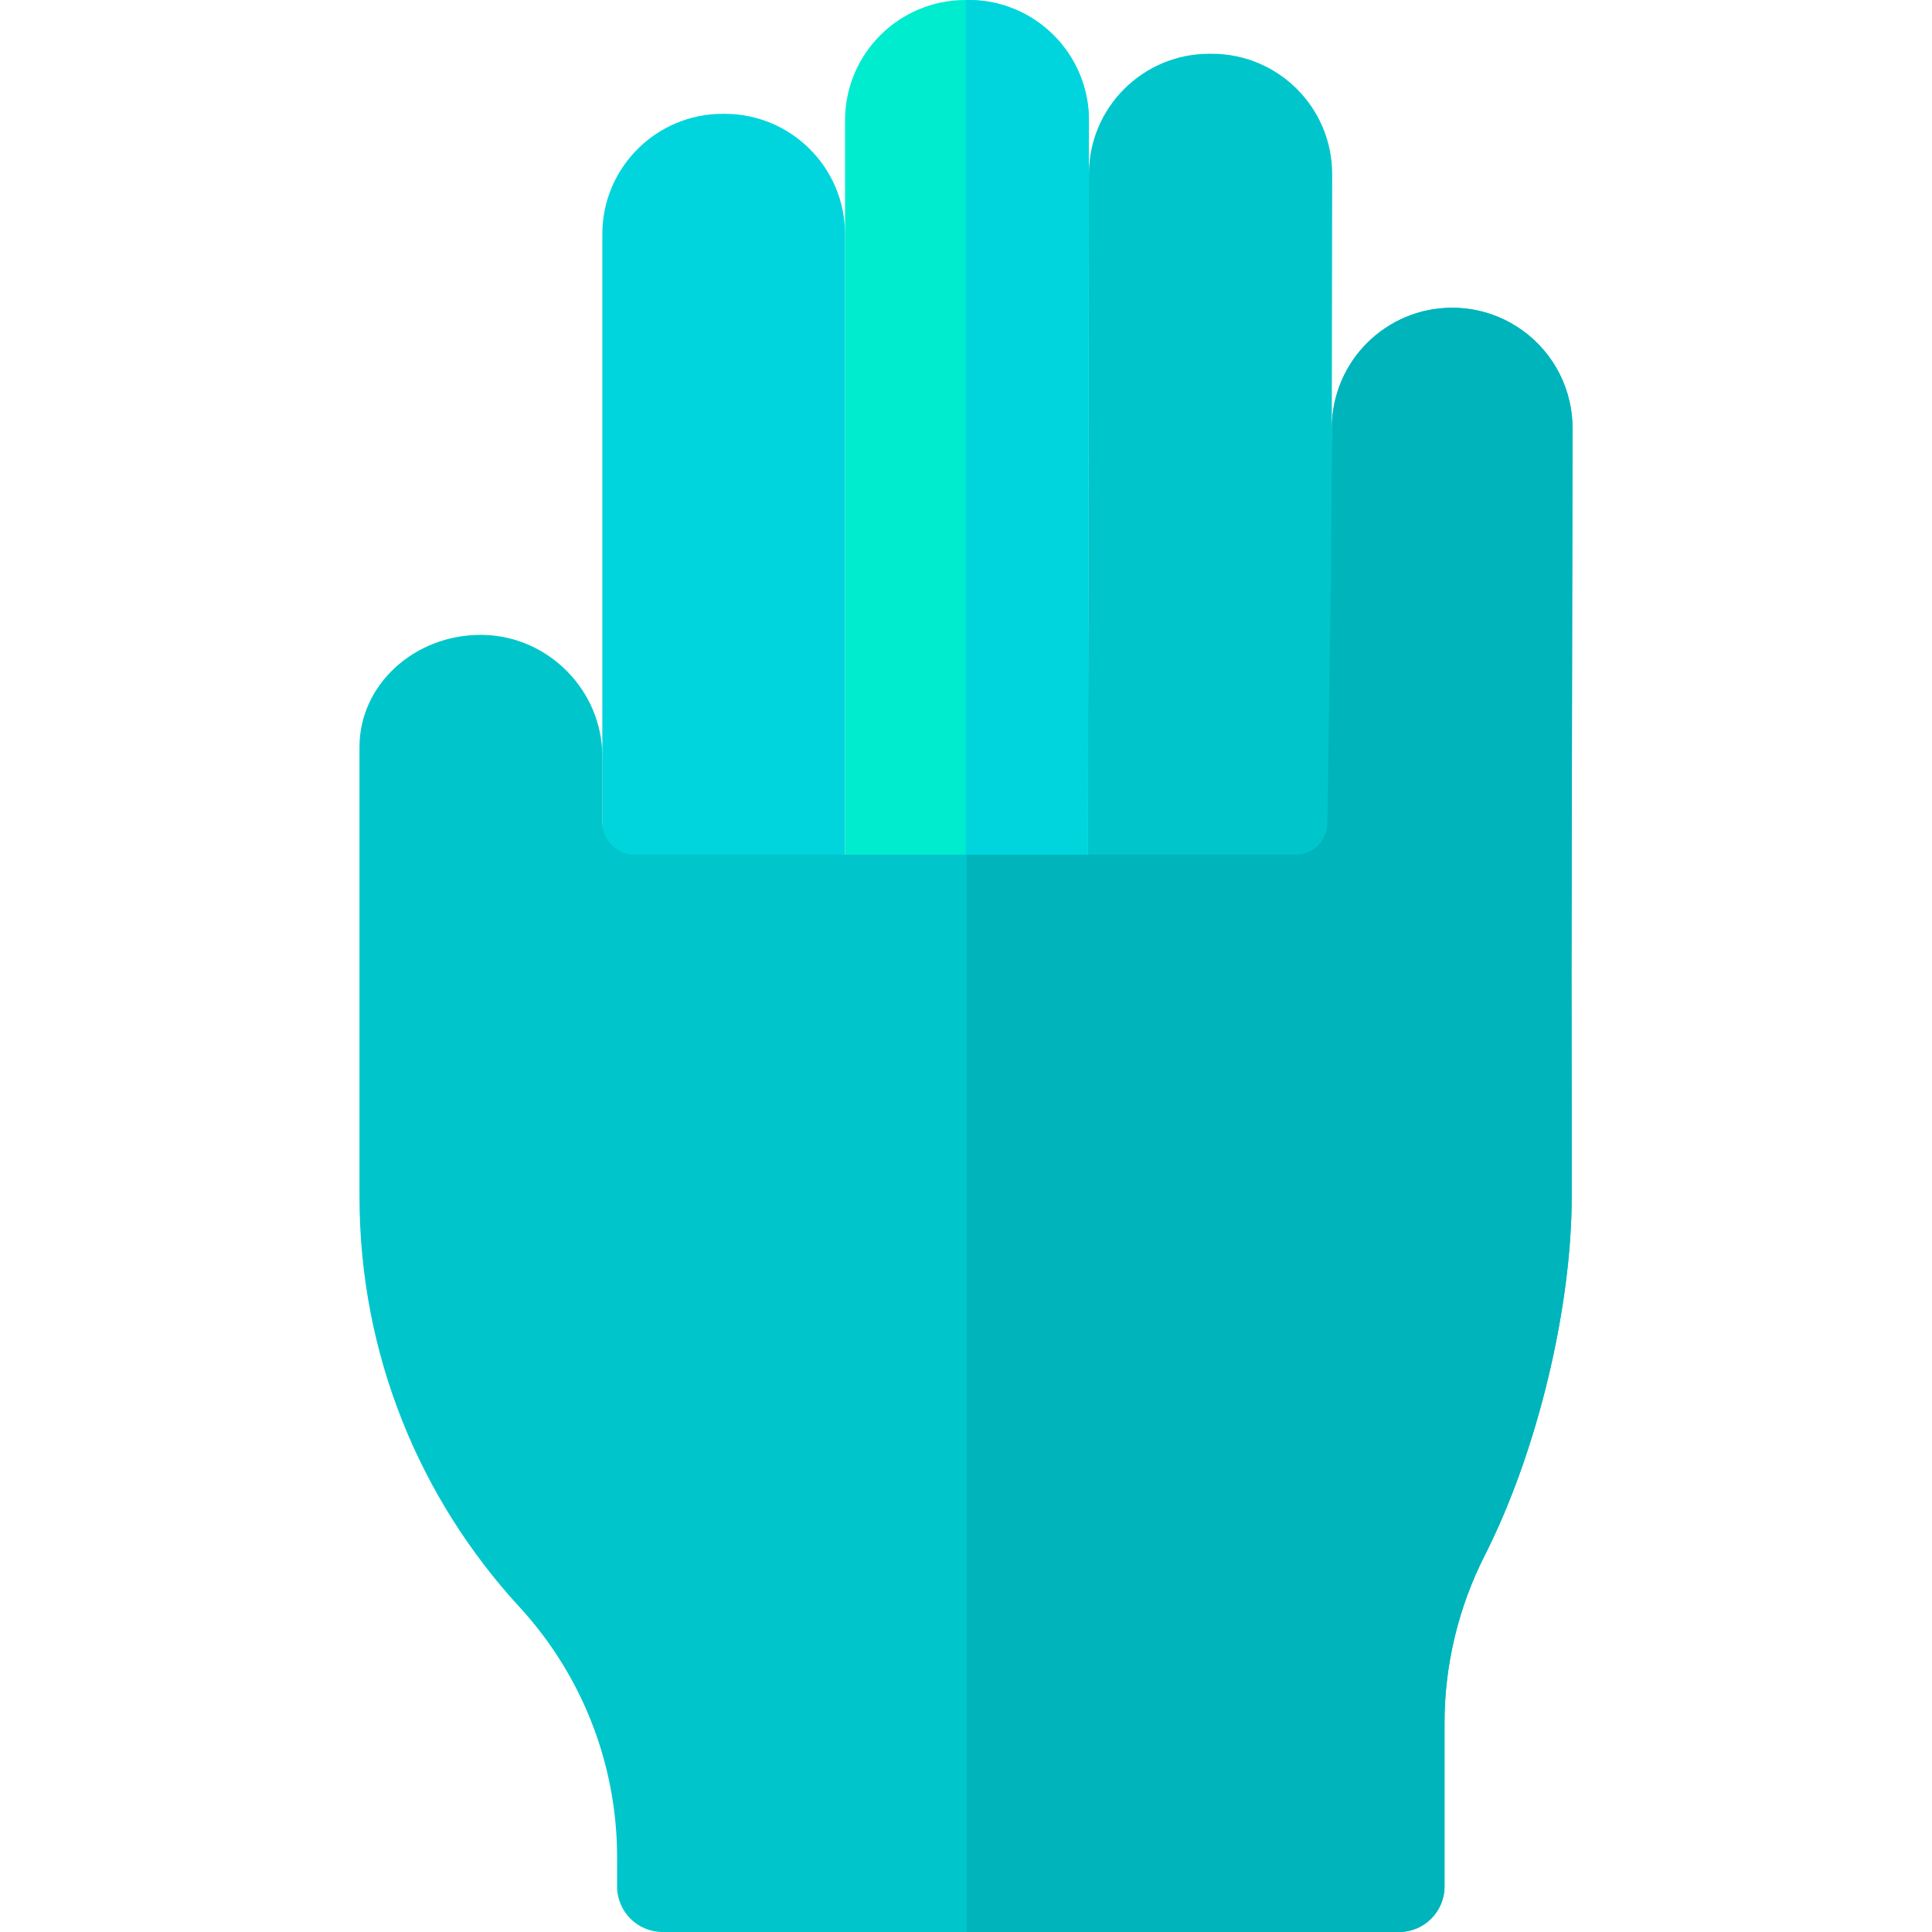 <svg id="Layer_1" enable-background="new 0 0 512 512" height="512" viewBox="0 0 512 512" width="512" xmlns="http://www.w3.org/2000/svg"><g><g><path d="m223.945 274.133v-242.243c0-17.612 14.278-31.89 31.89-31.89h.849c17.64 0 31.929 14.321 31.89 31.961l-.332 238.196z" fill="#00ecce"/><path d="m256.684 0h-.684v272.15l32.242-1.994.332-238.196c.039-17.639-14.25-31.96-31.89-31.96z" fill="#00d5dd"/><path d="m159.622 274.654v-212.599c0-17.612 14.278-31.89 31.89-31.89h.543c17.612 0 31.89 14.278 31.89 31.89v212.078z" fill="#00d5dd"/><g fill="#00c6cb"><path d="m352.714 272.115.327-225.901c.042-17.642-14.248-31.966-31.89-31.966h-.692c-17.583 0-31.848 14.232-31.89 31.814l-.328 226.053z"/><path d="m416.733 113.482c.001-.592-.018-1.18-.049-1.764-.052-.978-.15-1.943-.288-2.895-.023-.16-.049-.32-.075-.48-1.681-10.442-8.426-19.191-17.643-23.636-4.185-2.018-8.878-3.149-13.835-3.149-17.548 0-31.799 14.178-31.889 31.726l-.183 35.614-1.004 69.3c-.067 4.6-3.815 8.294-8.415 8.294h-175.105c-4.763 0-8.625-3.861-8.625-8.625v-17.447c0-17.281-14.135-31.753-31.412-32.16l-.766-.018c-17.771 0-32.177 13.301-32.177 29.708v119.19c0 41.895 16.039 80.044 42.312 108.64l.194.212c16.57 18.061 25.764 41.68 25.764 66.19v7.757c0 6.661 5.4 12.062 12.062 12.062h195.151c6.661 0 12.062-5.4 12.062-12.062v-43.315c0-15.459 3.686-30.68 10.682-44.466 14.077-27.743 23.065-65.995 23.026-95.232l-.004-3.289c.006-.609.022-1.216.021-1.826l-.066-53.946z"/></g></g><path d="m416.684 111.718c-.052-.978-.15-1.943-.288-2.895-.023-.16-.049-.32-.075-.48-1.681-10.442-8.426-19.191-17.643-23.636-4.185-2.018-8.878-3.149-13.835-3.149-17.548 0-31.799 14.178-31.889 31.726l-.183 35.614-1.004 69.3c-.067 4.6-3.815 8.294-8.415 8.294h-87.091v285.508h114.489c6.661 0 12.061-5.4 12.061-12.062v-43.315c0-15.459 3.686-30.68 10.682-44.466 14.077-27.743 23.065-65.995 23.026-95.232l-.004-3.289c.006-.609.022-1.216.021-1.826l-.066-53.946.263-144.383c.001-.591-.018-1.179-.049-1.763z" fill="#00b4bc"/></g></svg>